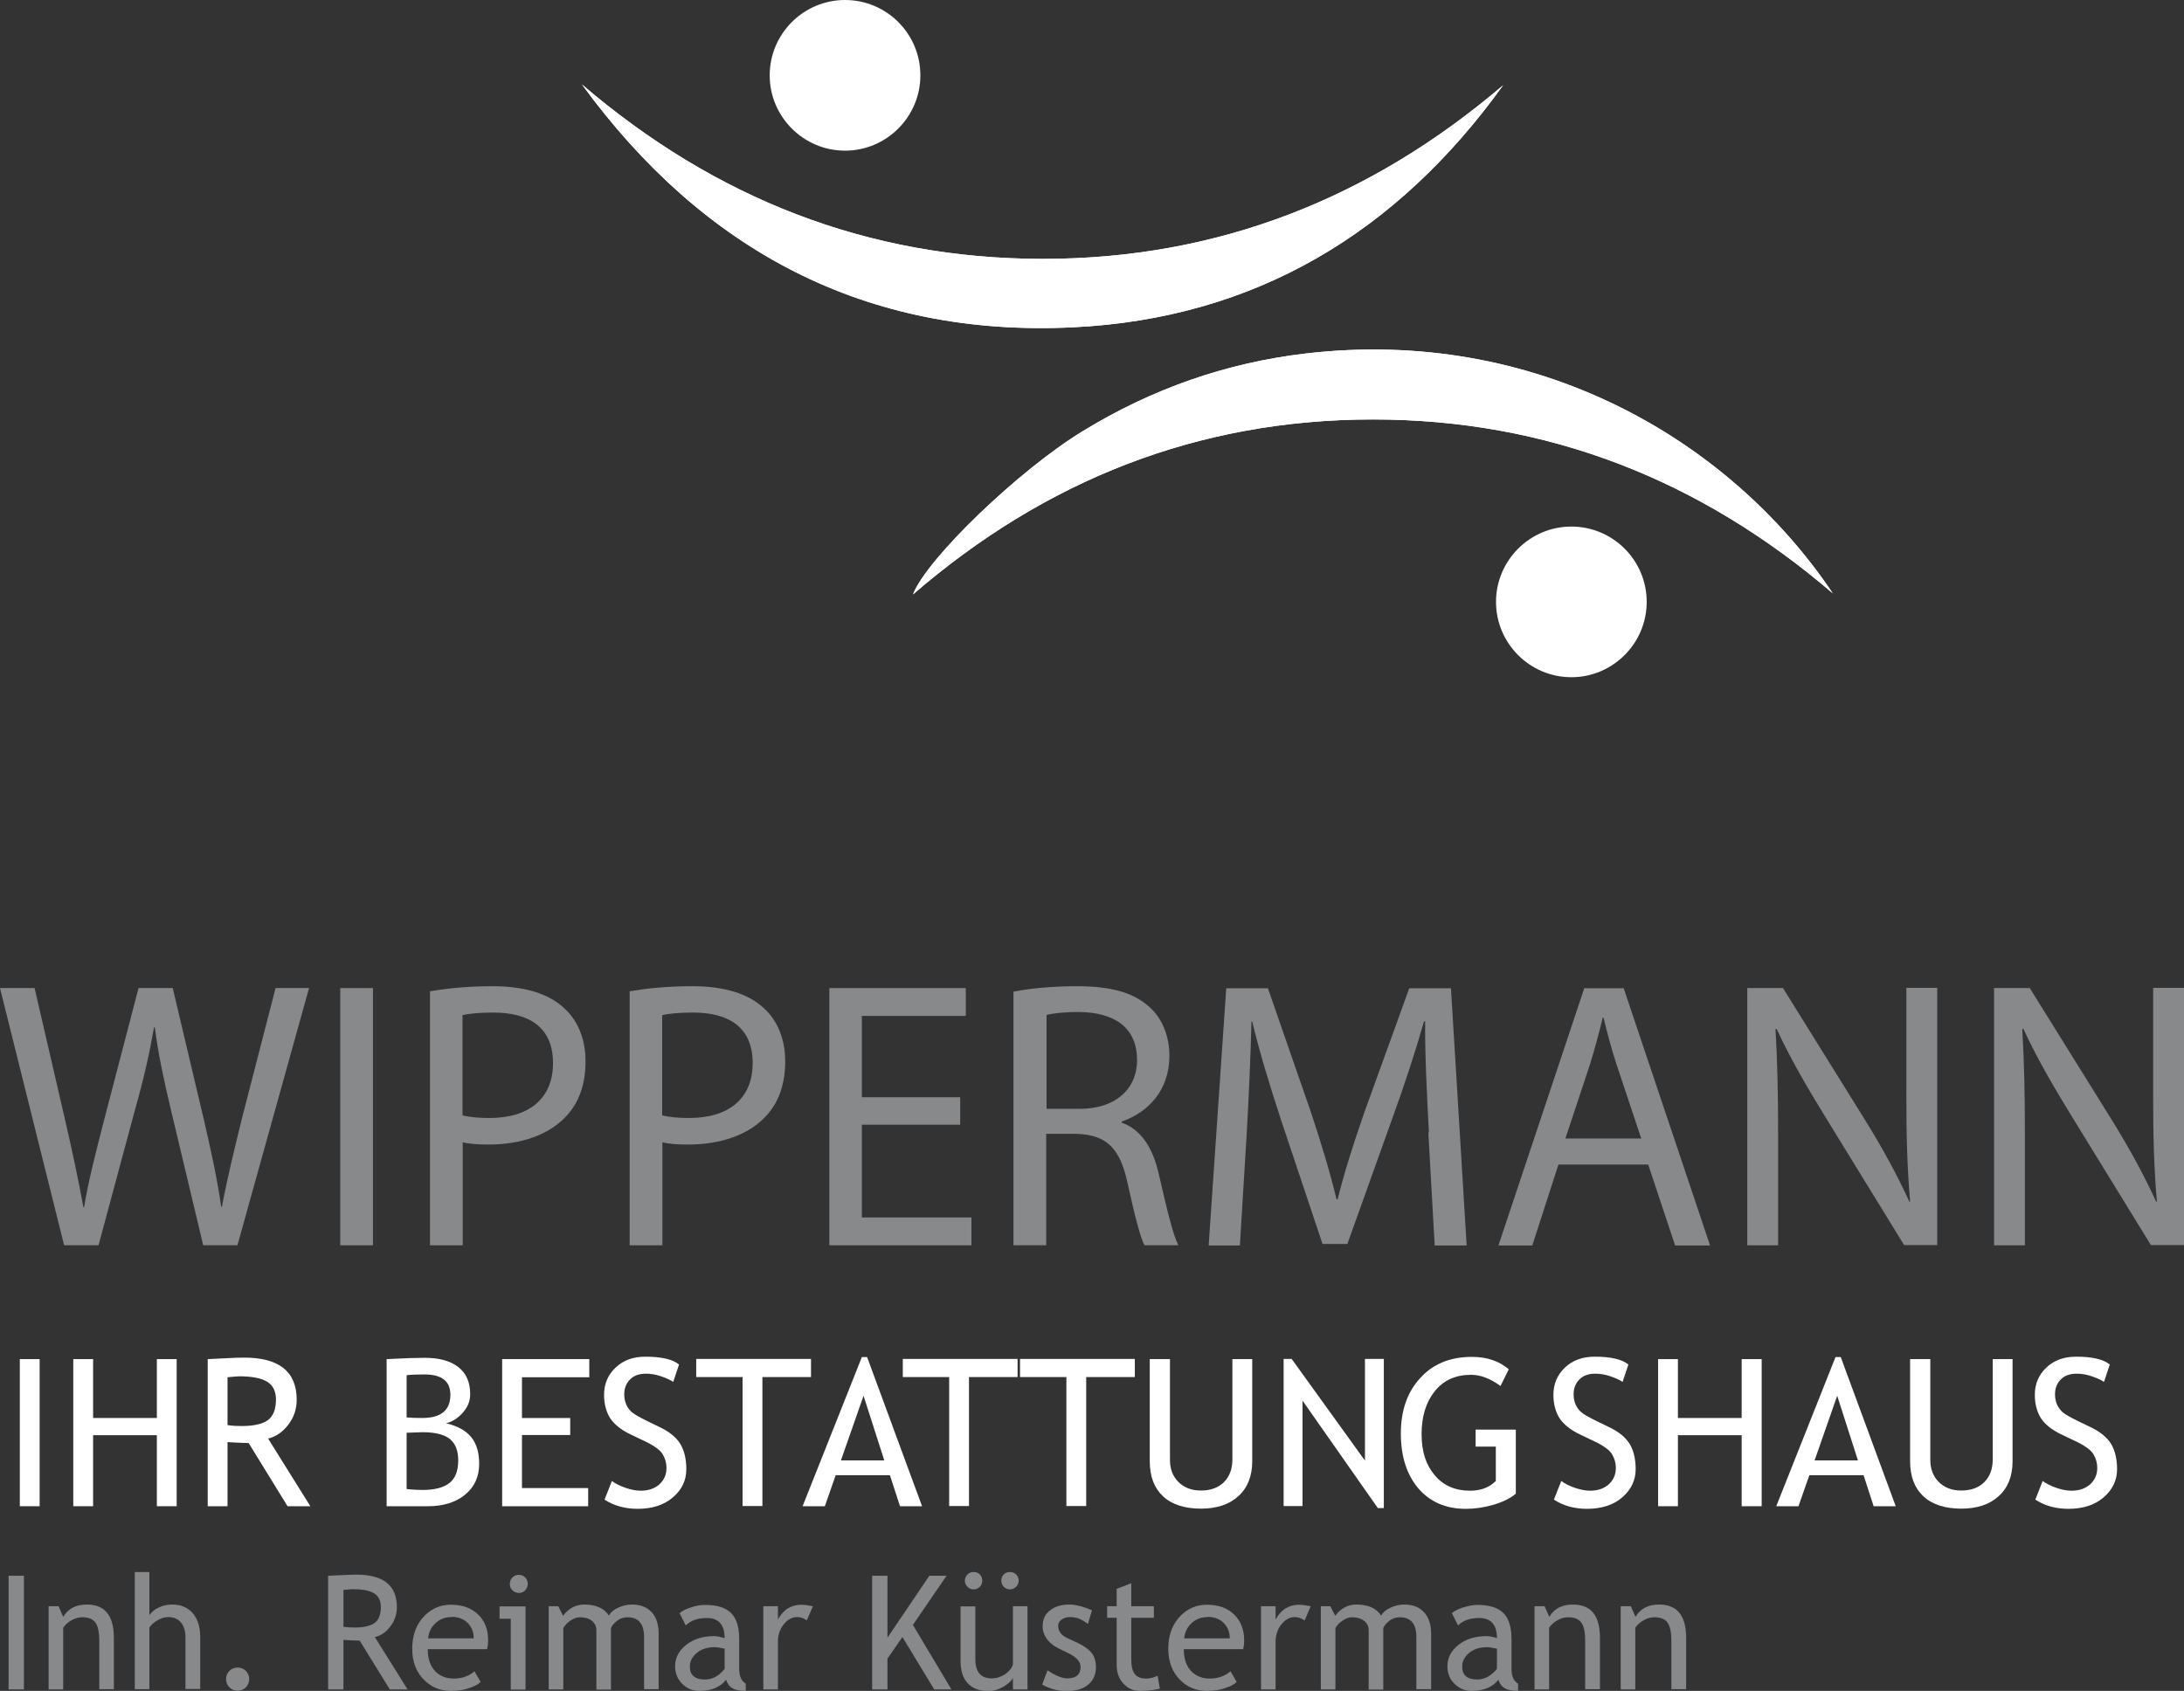 <?xml version="1.0" encoding="UTF-8"?><svg id="Ebene_2" xmlns="http://www.w3.org/2000/svg" viewBox="0 0 116.82 90.46"><rect x="0" y="0" width="116.82" height="90.46" fill="#333333" stroke="none"/><defs><style>.cls-1,.cls-2{fill:#fff;}.cls-3{fill:#88898b;}.cls-2{fill-rule:evenodd;}</style></defs><g id="Ebene_1-2"><path class="cls-3" d="m3.43,66.62l-3.43-13.76h1.85l1.61,6.96c.4,1.72.76,3.43,1,4.76h.04c.22-1.37.64-3,1.1-4.78l1.81-6.94h1.83l1.65,6.98c.38,1.63.74,3.27.94,4.72h.04c.28-1.51.66-3.04,1.08-4.76l1.79-6.94h1.79l-3.83,13.76h-1.83l-1.71-7.17c-.42-1.76-.7-3.1-.88-4.49h-.04c-.24,1.37-.54,2.72-1.04,4.49l-1.93,7.17h-1.83Z"/><path class="cls-3" d="m19.95,52.86v13.76h-1.75v-13.76h1.75Z"/><path class="cls-3" d="m23,53.03c.84-.14,1.95-.27,3.35-.27,1.73,0,2.99.41,3.79,1.14.74.65,1.18,1.65,1.18,2.88s-.36,2.23-1.04,2.94c-.92,1-2.43,1.51-4.13,1.51-.52,0-1-.02-1.4-.12v5.51h-1.75v-13.6Zm1.75,6.64c.38.1.86.14,1.44.14,2.11,0,3.39-1.04,3.39-2.94s-1.26-2.7-3.19-2.7c-.76,0-1.34.06-1.65.14v5.35Z"/><path class="cls-3" d="m33.68,53.03c.84-.14,1.95-.27,3.35-.27,1.73,0,2.99.41,3.79,1.14.74.65,1.18,1.65,1.18,2.88s-.36,2.23-1.04,2.94c-.92,1-2.43,1.51-4.13,1.51-.52,0-1-.02-1.4-.12v5.51h-1.75v-13.6Zm1.75,6.64c.38.1.86.14,1.44.14,2.11,0,3.39-1.04,3.39-2.94s-1.26-2.7-3.19-2.7c-.76,0-1.34.06-1.65.14v5.35Z"/><path class="cls-3" d="m51.36,60.17h-5.26v4.96h5.86v1.49h-7.6v-13.76h7.3v1.49h-5.56v4.35h5.26v1.47Z"/><path class="cls-3" d="m54.23,53.05c.88-.18,2.15-.29,3.35-.29,1.87,0,3.07.35,3.91,1.12.68.61,1.06,1.55,1.06,2.61,0,1.82-1.12,3.02-2.55,3.51v.06c1.04.37,1.67,1.35,1.99,2.78.44,1.92.76,3.25,1.04,3.78h-1.81c-.22-.39-.52-1.57-.9-3.29-.4-1.9-1.12-2.61-2.71-2.67h-1.65v5.96h-1.75v-13.58Zm1.75,6.27h1.79c1.87,0,3.05-1.04,3.05-2.61,0-1.78-1.26-2.55-3.11-2.57-.84,0-1.44.08-1.73.16v5.02Z"/><path class="cls-3" d="m76.43,60.58c-.1-1.92-.22-4.23-.2-5.94h-.06c-.46,1.61-1.02,3.33-1.71,5.23l-2.39,6.68h-1.33l-2.19-6.55c-.64-1.94-1.18-3.72-1.57-5.35h-.04c-.04,1.71-.14,4.02-.26,6.08l-.36,5.9h-1.67l.94-13.76h2.23l2.31,6.66c.56,1.69,1.02,3.21,1.36,4.63h.06c.34-1.39.82-2.9,1.42-4.63l2.41-6.66h2.23l.84,13.76h-1.71l-.34-6.04Z"/><path class="cls-3" d="m83.36,62.3l-1.4,4.33h-1.81l4.59-13.76h2.11l4.62,13.76h-1.87l-1.44-4.33h-4.8Zm4.43-1.39l-1.32-3.96c-.3-.9-.5-1.71-.7-2.51h-.04c-.2.82-.42,1.65-.68,2.49l-1.32,3.98h4.07Z"/><path class="cls-3" d="m93.46,66.62v-13.76h1.91l4.33,6.96c1,1.61,1.79,3.06,2.43,4.47l.04-.02c-.16-1.84-.2-3.51-.2-5.66v-5.76h1.65v13.76h-1.77l-4.29-6.98c-.94-1.53-1.85-3.1-2.53-4.59l-.06.02c.1,1.74.14,3.39.14,5.68v5.88h-1.64Z"/><path class="cls-3" d="m106.66,66.62v-13.76h1.91l4.33,6.96c1,1.61,1.79,3.06,2.43,4.47l.04-.02c-.16-1.84-.2-3.51-.2-5.66v-5.76h1.65v13.76h-1.77l-4.29-6.98c-.94-1.53-1.85-3.1-2.53-4.59l-.06.02c.1,1.74.14,3.39.14,5.68v5.88h-1.64Z"/><path class="cls-1" d="m1.06,80.58v-7.87h1.06v7.87h-1.06Z"/><path class="cls-1" d="m8.39,80.58v-3.8h-3.41v3.8h-1.06v-7.87h1.06v3.15h3.41v-3.15h1.06v7.87h-1.06Z"/><path class="cls-1" d="m15.38,80.58l-2.08-3.38c-.24,0-.61-.02-1.13-.05v3.43h-1.06v-7.87s.31-.01.83-.04c.51-.03.89-.04,1.12-.04,1.87,0,2.81.75,2.81,2.26,0,.49-.15.94-.45,1.33s-.66.64-1.08.74l2.26,3.62h-1.22Zm-3.21-6.9v2.56c.26.04.5.05.75.05.64,0,1.1-.1,1.4-.31.29-.21.44-.58.44-1.11,0-.44-.16-.76-.47-.95s-.81-.29-1.48-.29c-.11,0-.32.02-.63.05Z"/><path class="cls-1" d="m22.91,80.58h-2.23v-7.87c.95-.05,1.63-.07,2.05-.07.77,0,1.37.17,1.79.5s.63.81.63,1.44c0,.37-.13.7-.4,1-.27.3-.57.49-.89.56.62.15,1.07.4,1.35.75.28.35.42.82.42,1.42,0,.69-.25,1.24-.75,1.65-.5.41-1.16.62-1.97.62Zm-1.16-7.01v2.26c.22.02.5.03.83.03,1.01,0,1.51-.41,1.51-1.24,0-.73-.46-1.09-1.39-1.09-.35,0-.67.01-.95.04Zm0,3.09v3c.37.04.65.05.84.05.67,0,1.15-.13,1.46-.38.31-.25.46-.65.46-1.21,0-.51-.15-.89-.44-1.13s-.78-.37-1.47-.37l-.86.03Z"/><path class="cls-1" d="m27.92,73.67v2.19h2.58v.91h-2.58v2.84h3.54v.97h-4.6v-7.87h4.66v.97h-3.59Z"/><path class="cls-1" d="m32.34,80.22l.39-.99c.2.15.45.27.74.37s.56.15.8.15c.42,0,.75-.12,1-.34.25-.23.38-.52.38-.88,0-.26-.07-.51-.21-.74-.14-.23-.49-.48-1.06-.74l-.63-.3c-.53-.25-.9-.55-1.12-.89-.21-.34-.32-.76-.32-1.24,0-.59.21-1.07.62-1.46.41-.39.94-.58,1.59-.58.86,0,1.46.14,1.8.42l-.31.93c-.14-.1-.36-.2-.65-.3-.29-.1-.56-.14-.81-.14-.36,0-.65.1-.85.31-.21.21-.31.47-.31.8,0,.2.04.38.11.55.07.16.18.3.31.41.13.11.41.27.82.47l.64.31c.53.25.91.56,1.12.91.21.35.32.8.32,1.35,0,.59-.23,1.09-.71,1.5-.47.41-1.1.62-1.89.62-.69,0-1.28-.17-1.77-.49Z"/><path class="cls-1" d="m40.78,73.67v6.9h-1.06v-6.9h-2.48v-.97h6.14v.97h-2.59Z"/><path class="cls-1" d="m48.14,80.58l-.54-1.66h-2.9l-.58,1.66h-1.19l3.17-7.98h.28l2.94,7.98h-1.18Zm-1.95-5.91l-1.21,3.46h2.32l-1.11-3.46Z"/><path class="cls-1" d="m51.83,73.67v6.9h-1.06v-6.9h-2.48v-.97h6.14v.97h-2.59Z"/><path class="cls-1" d="m58.1,73.67v6.9h-1.06v-6.9h-2.48v-.97h6.14v.97h-2.59Z"/><path class="cls-1" d="m61.52,72.71h1.06v5.39c0,.48.15.88.45,1.18s.7.46,1.2.46c.53,0,.94-.15,1.24-.45.3-.3.45-.71.45-1.22v-5.36h1.06v5.47c0,.79-.25,1.42-.74,1.86-.49.45-1.16.67-2.01.67s-1.55-.22-2.02-.66c-.47-.44-.71-1.06-.71-1.88v-5.47Z"/><path class="cls-1" d="m73.7,80.68l-4.03-5.75v5.64h-1.01v-7.87h.43l3.92,5.44v-5.44h1.01v7.98h-.32Z"/><path class="cls-1" d="m80.7,73.26l-.44.89c-.54-.4-1.06-.6-1.58-.6-.82,0-1.46.29-1.93.87-.47.58-.71,1.35-.71,2.3s.23,1.64.7,2.2c.46.55,1.09.83,1.89.83.57,0,1.03-.17,1.38-.52v-1.84h-1.08v-.91h2.15v3.43c-.28.24-.68.44-1.19.59s-1,.22-1.48.22c-1.08,0-1.92-.37-2.55-1.1-.62-.74-.93-1.71-.93-2.93s.34-2.21,1.03-2.96c.68-.76,1.61-1.14,2.77-1.14.81,0,1.48.23,1.99.68Z"/><path class="cls-1" d="m83.12,80.22l.39-.99c.2.15.45.27.74.37.3.1.56.15.8.15.42,0,.75-.12,1-.34.25-.23.38-.52.38-.88,0-.26-.07-.51-.21-.74-.14-.23-.49-.48-1.06-.74l-.63-.3c-.53-.25-.9-.55-1.12-.89-.21-.34-.32-.76-.32-1.24,0-.59.21-1.07.62-1.46.41-.39.94-.58,1.59-.58.86,0,1.46.14,1.8.42l-.31.93c-.14-.1-.36-.2-.65-.3-.29-.1-.56-.14-.81-.14-.36,0-.65.1-.85.31-.21.21-.31.47-.31.8,0,.2.04.38.11.55.08.16.18.3.31.41.13.11.41.27.82.47l.64.31c.53.25.91.56,1.12.91s.32.8.32,1.35c0,.59-.24,1.09-.71,1.5-.47.41-1.1.62-1.89.62-.69,0-1.28-.17-1.77-.49Z"/><path class="cls-1" d="m93.16,80.58v-3.8h-3.41v3.8h-1.06v-7.87h1.06v3.15h3.41v-3.15h1.07v7.87h-1.07Z"/><path class="cls-1" d="m100.22,80.58l-.54-1.66h-2.9l-.58,1.66h-1.19l3.17-7.98h.28l2.94,7.98h-1.18Zm-1.95-5.91l-1.21,3.46h2.32l-1.11-3.46Z"/><path class="cls-1" d="m102.19,72.71h1.06v5.39c0,.48.15.88.45,1.18s.7.46,1.2.46c.53,0,.94-.15,1.24-.45s.45-.71.45-1.22v-5.36h1.06v5.47c0,.79-.25,1.42-.74,1.86-.49.45-1.16.67-2.01.67s-1.55-.22-2.02-.66c-.47-.44-.71-1.06-.71-1.88v-5.47Z"/><path class="cls-1" d="m108.87,80.22l.39-.99c.2.15.45.27.74.37.3.1.56.15.8.15.42,0,.75-.12,1-.34.25-.23.38-.52.38-.88,0-.26-.07-.51-.21-.74-.14-.23-.49-.48-1.06-.74l-.63-.3c-.53-.25-.9-.55-1.12-.89-.21-.34-.32-.76-.32-1.24,0-.59.21-1.07.62-1.46.41-.39.94-.58,1.59-.58.86,0,1.46.14,1.8.42l-.31.93c-.14-.1-.36-.2-.65-.3-.29-.1-.56-.14-.81-.14-.36,0-.65.1-.85.31-.21.21-.31.47-.31.8,0,.2.04.38.11.55.08.16.18.3.31.41.13.11.41.27.82.47l.64.31c.53.25.91.56,1.12.91s.32.8.32,1.35c0,.59-.24,1.09-.71,1.5-.47.41-1.1.62-1.89.62-.69,0-1.28-.17-1.77-.49Z"/><path class="cls-3" d="m.46,90.38v-6.08h.82v6.08H.46Z"/><path class="cls-3" d="m5.31,90.38v-2.59c0-.47-.07-.8-.21-.99-.14-.19-.38-.28-.71-.28-.18,0-.36.05-.56.16s-.34.24-.45.4v3.3h-.78v-4.45h.53l.25.57c.26-.44.68-.66,1.26-.66.97,0,1.45.59,1.45,1.78v2.75h-.78Z"/><path class="cls-3" d="m9.92,90.38v-2.79c0-.33-.08-.59-.24-.79-.16-.19-.39-.29-.68-.29-.19,0-.38.06-.57.17-.19.11-.34.24-.44.39v3.3h-.78v-6.27h.78v2.31c.1-.16.27-.3.5-.41s.47-.16.72-.16c.47,0,.83.16,1.1.46.26.31.4.73.4,1.27v2.79h-.78Z"/><path class="cls-3" d="m12.71,89.21c.17,0,.32.06.44.18.12.12.18.27.18.44s-.06.32-.18.44-.27.18-.44.18-.32-.06-.44-.18-.18-.27-.18-.44.06-.32.18-.44c.12-.12.27-.18.44-.18Z"/><path class="cls-3" d="m20.85,90.38l-1.61-2.61c-.18,0-.47-.01-.87-.04v2.65h-.82v-6.08s.24-.01.64-.03c.4-.02.69-.03.87-.03,1.45,0,2.17.58,2.17,1.74,0,.38-.12.73-.35,1.03-.23.31-.51.5-.83.57l1.75,2.8h-.94Zm-2.48-5.33v1.98c.2.03.39.04.58.04.49,0,.85-.08,1.08-.24.23-.16.34-.45.34-.86,0-.34-.12-.58-.36-.73-.24-.15-.62-.22-1.14-.22-.08,0-.24.01-.49.04Z"/><path class="cls-3" d="m26.06,88.23h-3.18c0,.52.14.92.42,1.2.25.24.57.37.96.37.45,0,.82-.13,1.12-.39l.33.57c-.12.12-.31.23-.56.31-.31.12-.66.17-1.04.17-.55,0-1.02-.19-1.41-.57-.43-.42-.65-.98-.65-1.69s.22-1.32.66-1.76c.4-.4.86-.59,1.4-.59.63,0,1.12.18,1.48.54.35.34.52.8.52,1.37,0,.17-.02.33-.06.48Zm-1.9-1.72c-.35,0-.64.11-.88.34-.23.22-.35.48-.38.8h2.44c0-.32-.1-.58-.3-.8-.22-.23-.51-.35-.88-.35Z"/><path class="cls-3" d="m27.32,90.38v-3.78h-.6v-.66h1.39v4.45h-.78Zm.43-6.13c.13,0,.25.05.34.14.09.09.14.21.14.34s-.05.25-.14.35-.21.14-.34.14-.24-.05-.34-.14-.14-.21-.14-.35.05-.25.14-.34c.09-.09.21-.14.34-.14Z"/><path class="cls-3" d="m34.45,90.38v-2.81c0-.7-.3-1.05-.9-1.05-.19,0-.37.06-.53.18-.16.12-.28.25-.34.4v3.29h-.78v-3.16c0-.22-.08-.39-.24-.52-.16-.13-.38-.19-.65-.19-.16,0-.32.06-.5.18-.18.12-.3.26-.38.4v3.28h-.78v-4.45h.51l.26.51c.3-.4.68-.6,1.13-.6.63,0,1.07.2,1.32.59.09-.17.25-.31.49-.42.24-.11.48-.17.74-.17.46,0,.81.14,1.06.41s.37.66.37,1.15v2.97h-.78Z"/><path class="cls-3" d="m38.83,89.87c-.31.4-.79.59-1.44.59-.35,0-.65-.13-.9-.38-.25-.25-.38-.57-.38-.94,0-.45.2-.83.59-1.14.39-.31.89-.47,1.5-.47.16,0,.35.04.56.11,0-.72-.32-1.08-.95-1.08-.49,0-.86.13-1.13.4l-.33-.66c.15-.12.35-.23.62-.31.26-.09.51-.13.75-.13.64,0,1.1.15,1.39.44.29.29.43.76.43,1.4v1.59c0,.39.12.65.35.78v.39c-.32,0-.56-.05-.71-.14-.16-.09-.27-.24-.34-.45Zm-.07-1.67c-.25-.05-.42-.08-.52-.08-.4,0-.72.1-.97.31s-.37.45-.37.73c0,.46.27.69.81.69.4,0,.75-.19,1.05-.57v-1.08Z"/><path class="cls-3" d="m43.16,86.69c-.17-.12-.34-.18-.51-.18-.28,0-.52.13-.73.39-.21.26-.31.57-.31.93v2.55h-.78v-4.45h.78v.71c.29-.53.71-.79,1.27-.79.14,0,.34.03.6.08l-.33.77Z"/><path class="cls-3" d="m49.97,90.38l-1.7-2.8-.8,1.15v1.65h-.82v-6.08h.82v3.31l2.24-3.31h.92l-1.8,2.63,2.06,3.45h-.91Z"/><path class="cls-3" d="m52.17,85.93v2.83c0,.69.29,1.03.88,1.03.26,0,.49-.08.71-.22.21-.15.36-.32.42-.52v-3.12h.78v4.45h-.78v-.61c-.09.17-.27.33-.53.48-.27.15-.52.22-.78.22-.48,0-.85-.14-1.11-.42s-.38-.68-.38-1.19v-2.92h.78Zm-.09-1.83c.13,0,.24.04.33.13.09.09.13.2.13.33s-.04.24-.13.33c-.09.09-.2.14-.33.14s-.24-.05-.33-.14c-.09-.09-.14-.2-.14-.33s.05-.24.14-.33c.09-.09.2-.13.33-.13Zm1.94,0c.13,0,.24.04.33.13s.14.2.14.33-.05.24-.14.33c-.09.09-.2.14-.33.14s-.24-.05-.33-.14c-.09-.09-.13-.2-.13-.33s.04-.24.13-.33c.09-.09.2-.13.33-.13Z"/><path class="cls-3" d="m55.75,90.11l.28-.75c.44.29.79.43,1.05.43.48,0,.72-.21.72-.61,0-.29-.23-.54-.7-.76-.36-.17-.6-.29-.73-.38-.12-.09-.23-.18-.32-.29-.09-.11-.16-.23-.21-.35s-.07-.25-.07-.4c0-.37.13-.65.4-.85.26-.21.61-.31,1.03-.31.32,0,.73.1,1.21.31l-.22.73c-.31-.25-.62-.37-.93-.37-.19,0-.34.04-.47.13-.13.09-.19.2-.19.34,0,.28.16.5.48.65l.56.26c.34.16.59.34.75.54.16.2.23.46.23.76,0,.4-.14.71-.42.94-.28.23-.66.34-1.15.34-.46,0-.9-.12-1.31-.35Z"/><path class="cls-3" d="m59.73,86.55h-.51v-.62h.51v-.93l.78-.3v1.23h1.21v.62h-1.21v2.21c0,.37.06.64.19.8.12.16.33.24.6.24.2,0,.41-.05.62-.15l.12.69c-.32.08-.68.12-1.07.12-.35,0-.64-.13-.88-.39-.24-.26-.36-.59-.36-.99v-2.52Z"/><path class="cls-3" d="m66.5,88.23h-3.18c0,.52.14.92.42,1.2.25.24.57.37.96.37.45,0,.82-.13,1.12-.39l.33.57c-.12.12-.31.23-.56.31-.31.12-.66.17-1.04.17-.55,0-1.03-.19-1.41-.57-.43-.42-.65-.98-.65-1.69s.22-1.32.66-1.76c.4-.4.86-.59,1.4-.59.63,0,1.12.18,1.48.54.34.34.52.8.52,1.37,0,.17-.02.33-.06.48Zm-1.9-1.72c-.35,0-.64.11-.88.34-.22.22-.35.48-.38.8h2.44c0-.32-.1-.58-.3-.8-.22-.23-.51-.35-.88-.35Z"/><path class="cls-3" d="m69.78,86.69c-.17-.12-.34-.18-.51-.18-.28,0-.52.13-.73.39-.21.26-.31.57-.31.93v2.55h-.78v-4.45h.78v.71c.29-.53.71-.79,1.27-.79.14,0,.34.03.61.08l-.33.77Z"/><path class="cls-3" d="m75.76,90.38v-2.81c0-.7-.3-1.05-.9-1.05-.19,0-.37.06-.53.18-.16.12-.28.25-.34.4v3.29h-.78v-3.16c0-.22-.08-.39-.25-.52s-.38-.19-.65-.19c-.16,0-.32.06-.5.18-.18.12-.3.26-.38.4v3.28h-.78v-4.45h.51l.26.51c.3-.4.68-.6,1.13-.6.63,0,1.07.2,1.33.59.09-.17.25-.31.49-.42.24-.11.48-.17.74-.17.46,0,.81.14,1.06.41.25.27.38.66.38,1.15v2.97h-.78Z"/><path class="cls-3" d="m80.14,89.87c-.31.4-.79.59-1.44.59-.34,0-.64-.13-.9-.38s-.38-.57-.38-.94c0-.45.2-.83.59-1.14.39-.31.89-.47,1.5-.47.17,0,.35.04.56.11,0-.72-.32-1.08-.95-1.08-.49,0-.86.13-1.13.4l-.33-.66c.15-.12.35-.23.62-.31s.51-.13.75-.13c.64,0,1.1.15,1.39.44.29.29.43.76.43,1.4v1.59c0,.39.12.65.35.78v.39c-.32,0-.56-.05-.71-.14-.16-.09-.27-.24-.34-.45Zm-.07-1.67c-.25-.05-.42-.08-.52-.08-.39,0-.72.1-.97.31s-.37.45-.37.73c0,.46.27.69.81.69.39,0,.74-.19,1.05-.57v-1.08Z"/><path class="cls-3" d="m84.79,90.38v-2.59c0-.47-.07-.8-.21-.99-.14-.19-.38-.28-.71-.28-.18,0-.37.05-.56.16-.2.11-.34.24-.45.4v3.3h-.78v-4.45h.54l.25.57c.26-.44.68-.66,1.26-.66.97,0,1.45.59,1.45,1.78v2.75h-.78Z"/><path class="cls-3" d="m89.4,90.38v-2.59c0-.47-.07-.8-.21-.99-.14-.19-.38-.28-.71-.28-.18,0-.37.05-.56.16-.2.11-.34.24-.45.4v3.3h-.78v-4.45h.54l.25.57c.26-.44.68-.66,1.26-.66.97,0,1.45.59,1.45,1.78v2.75h-.78Z"/><path class="cls-1" d="m88.08,32.2c0-2.23-1.81-4.03-4.03-4.03s-4.03,1.81-4.03,4.03,1.81,4.03,4.03,4.03,4.03-1.81,4.03-4.03Z"/><path class="cls-1" d="m49.23,4.03c0-2.23-1.81-4.03-4.03-4.03s-4.03,1.81-4.03,4.03,1.81,4.03,4.03,4.03,4.03-1.81,4.03-4.03Z"/><path class="cls-1" d="m98.05,31.76c-5.6-8.35-15.99-14.27-28.19-12.85-4.28.5-8.25,1.9-11.93,4.15-3.44,2.1-8.35,6.83-9.09,8.74,7.05-6.1,15.21-9.35,24.58-9.36,9.38,0,17.55,3.23,24.64,9.32ZM31.13,4.52c6.49,8.89,15.18,13.53,26.27,12.99,9.75-.48,17.34-5.08,23-12.95-7.1,6.06-15.27,9.3-24.64,9.29-9.37,0-17.54-3.26-24.63-9.33Z"/><path class="cls-2" d="m98.05,31.76c-7.09-6.08-15.26-9.33-24.64-9.32-9.36,0-17.52,3.27-24.58,9.36.74-1.91,5.65-6.64,9.09-8.74,3.68-2.25,7.65-3.65,11.93-4.15,12.21-1.43,22.6,4.5,28.19,12.85Z"/><path class="cls-2" d="m31.13,4.52c7.09,6.07,15.26,9.32,24.63,9.33,9.36,0,17.54-3.23,24.64-9.29-5.66,7.88-13.25,12.48-23,12.95-11.09.54-19.78-4.09-26.27-12.99Z"/></g></svg>